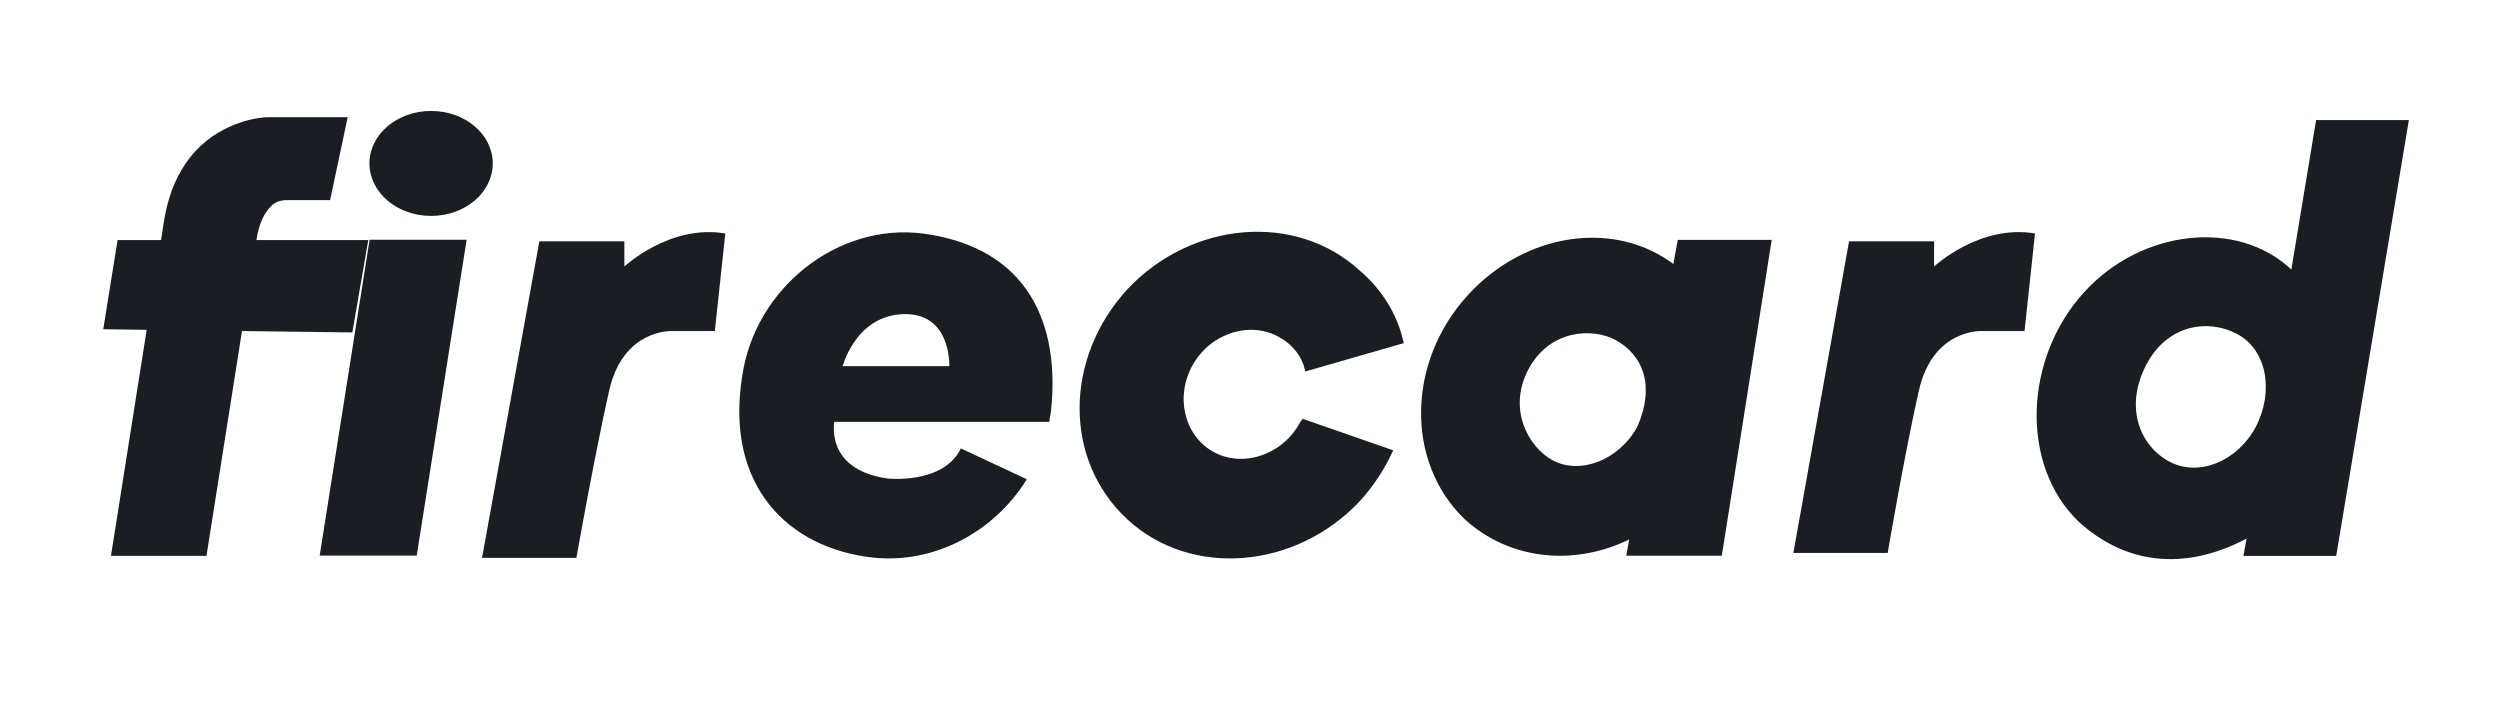 <svg width="185" height="53" viewBox="0 0 185 53" fill="none" xmlns="http://www.w3.org/2000/svg">
<path d="M136.828 17.859H143.122V19.722C143.122 19.722 146.472 16.578 150.591 17.277L149.816 24.497H146.672C146.672 24.497 143.016 24.292 141.986 28.95C140.956 33.492 139.689 40.916 139.689 40.916H132.709L136.828 17.859Z" fill="#1A1E23"/>
<path d="M39.91 17.859H46.203V19.722C46.203 19.722 49.553 16.578 53.673 17.277L52.898 24.497H49.754C49.754 24.497 46.097 24.292 45.068 28.95C44.038 33.492 42.652 41.283 42.652 41.283H35.672L39.91 17.859Z" fill="#1A1E23"/>
<path d="M31.902 15.878C34.367 15.878 36.365 14.184 36.365 12.093C36.365 10.003 34.367 8.309 31.902 8.309C29.437 8.309 27.439 10.003 27.439 12.093C27.439 14.184 29.437 15.878 31.902 15.878Z" fill="#1A1E23" stroke="#1A1E23" stroke-width="0.199"/>
<path d="M124.239 17.85L123.896 19.713C119.548 16.336 112.911 17.268 108.678 21.926C104.215 26.817 104.101 34.153 108.449 38.345C111.767 41.373 116.573 41.838 120.692 39.742L120.463 41.023H127.329L130.99 17.85H124.239ZM121.264 31.591C119.891 34.153 116.932 35.265 114.856 34.153C113.029 33.174 111.409 30.283 113.029 27.261C114.648 24.24 117.896 24.163 119.562 25.055C121.736 26.22 122.572 28.599 121.264 31.591Z" fill="#1A1E23" stroke="#1A1E23" stroke-width="0.199"/>
<path d="M68.289 17.381C61.996 16.573 55.931 21.422 55.016 27.888C53.757 35.855 58.334 40.473 64.627 41.166C69.09 41.627 73.438 39.318 75.841 35.508L71.15 33.314C69.776 35.97 65.657 35.508 65.657 35.508C60.851 34.815 61.652 31.121 61.652 31.121H77.557C77.557 30.89 77.672 30.659 77.672 30.428C78.358 24.078 76.07 18.42 68.289 17.381ZM70.349 27.195H62.224C62.224 27.195 63.14 23.385 66.687 23.154C70.578 22.923 70.349 27.195 70.349 27.195Z" fill="#1A1E23" stroke="#1A1E23" stroke-width="0.199"/>
<path d="M27.435 17.84L23.773 41.013H30.753L34.415 17.84H27.435Z" fill="#1A1E23" stroke="#1A1E23" stroke-width="0.199"/>
<path d="M171.391 8.883L169.56 19.945C165.555 16.18 158.459 16.966 154.225 21.624C149.762 26.515 149.467 34.408 153.816 38.6C157.134 41.628 161.468 42.375 166.242 39.858L166.013 41.139H172.879L178.257 8.883H171.391ZM166.928 31.59C165.555 34.152 162.695 35.317 160.521 34.152C158.347 32.988 157.158 30.101 158.868 26.911C160.4 24.051 163.381 23.555 165.555 24.72C167.729 25.884 168.302 28.912 166.928 31.59Z" fill="#1A1E23"/>
<path d="M11.99 17.863L8.328 41.037H15.194L18.855 17.863H11.99Z" fill="#1A1E23" stroke="#1A1E23" stroke-width="0.199"/>
<path d="M8.786 17.863H27.134L25.989 24.5L7.756 24.267L8.786 17.863Z" fill="#1A1E23" stroke="#1A1E23" stroke-width="0.199"/>
<path d="M11.99 17.852C12.219 17.037 12.219 14.126 14.164 11.681C16.11 9.235 18.97 8.77 19.886 8.77C22.06 8.77 23.433 8.77 25.607 8.77L24.348 14.708H21.259C20.801 14.708 20.343 14.824 20 15.174C19.542 15.639 19.085 16.338 18.856 17.852H11.99Z" fill="#1A1E23" stroke="#1A1E23" stroke-width="0.199"/>
<path d="M96.21 31.451C94.837 33.835 91.862 34.743 89.688 33.494C87.514 32.246 86.827 29.295 88.2 26.911C89.573 24.528 92.548 23.62 94.722 24.868C95.752 25.436 96.439 26.344 96.668 27.365L103.762 25.322C103.304 23.279 102.16 21.463 100.558 20.101C95.867 15.788 88.2 16.469 83.509 21.463C78.817 26.571 78.817 34.062 83.509 38.375C88.2 42.688 95.867 42.007 100.558 37.013C101.588 35.878 102.389 34.629 102.961 33.381L96.439 31.111C96.439 31.111 96.324 31.224 96.21 31.451Z" fill="#1A1E23" stroke="#1A1E23" stroke-width="0.199"/>
</svg>
